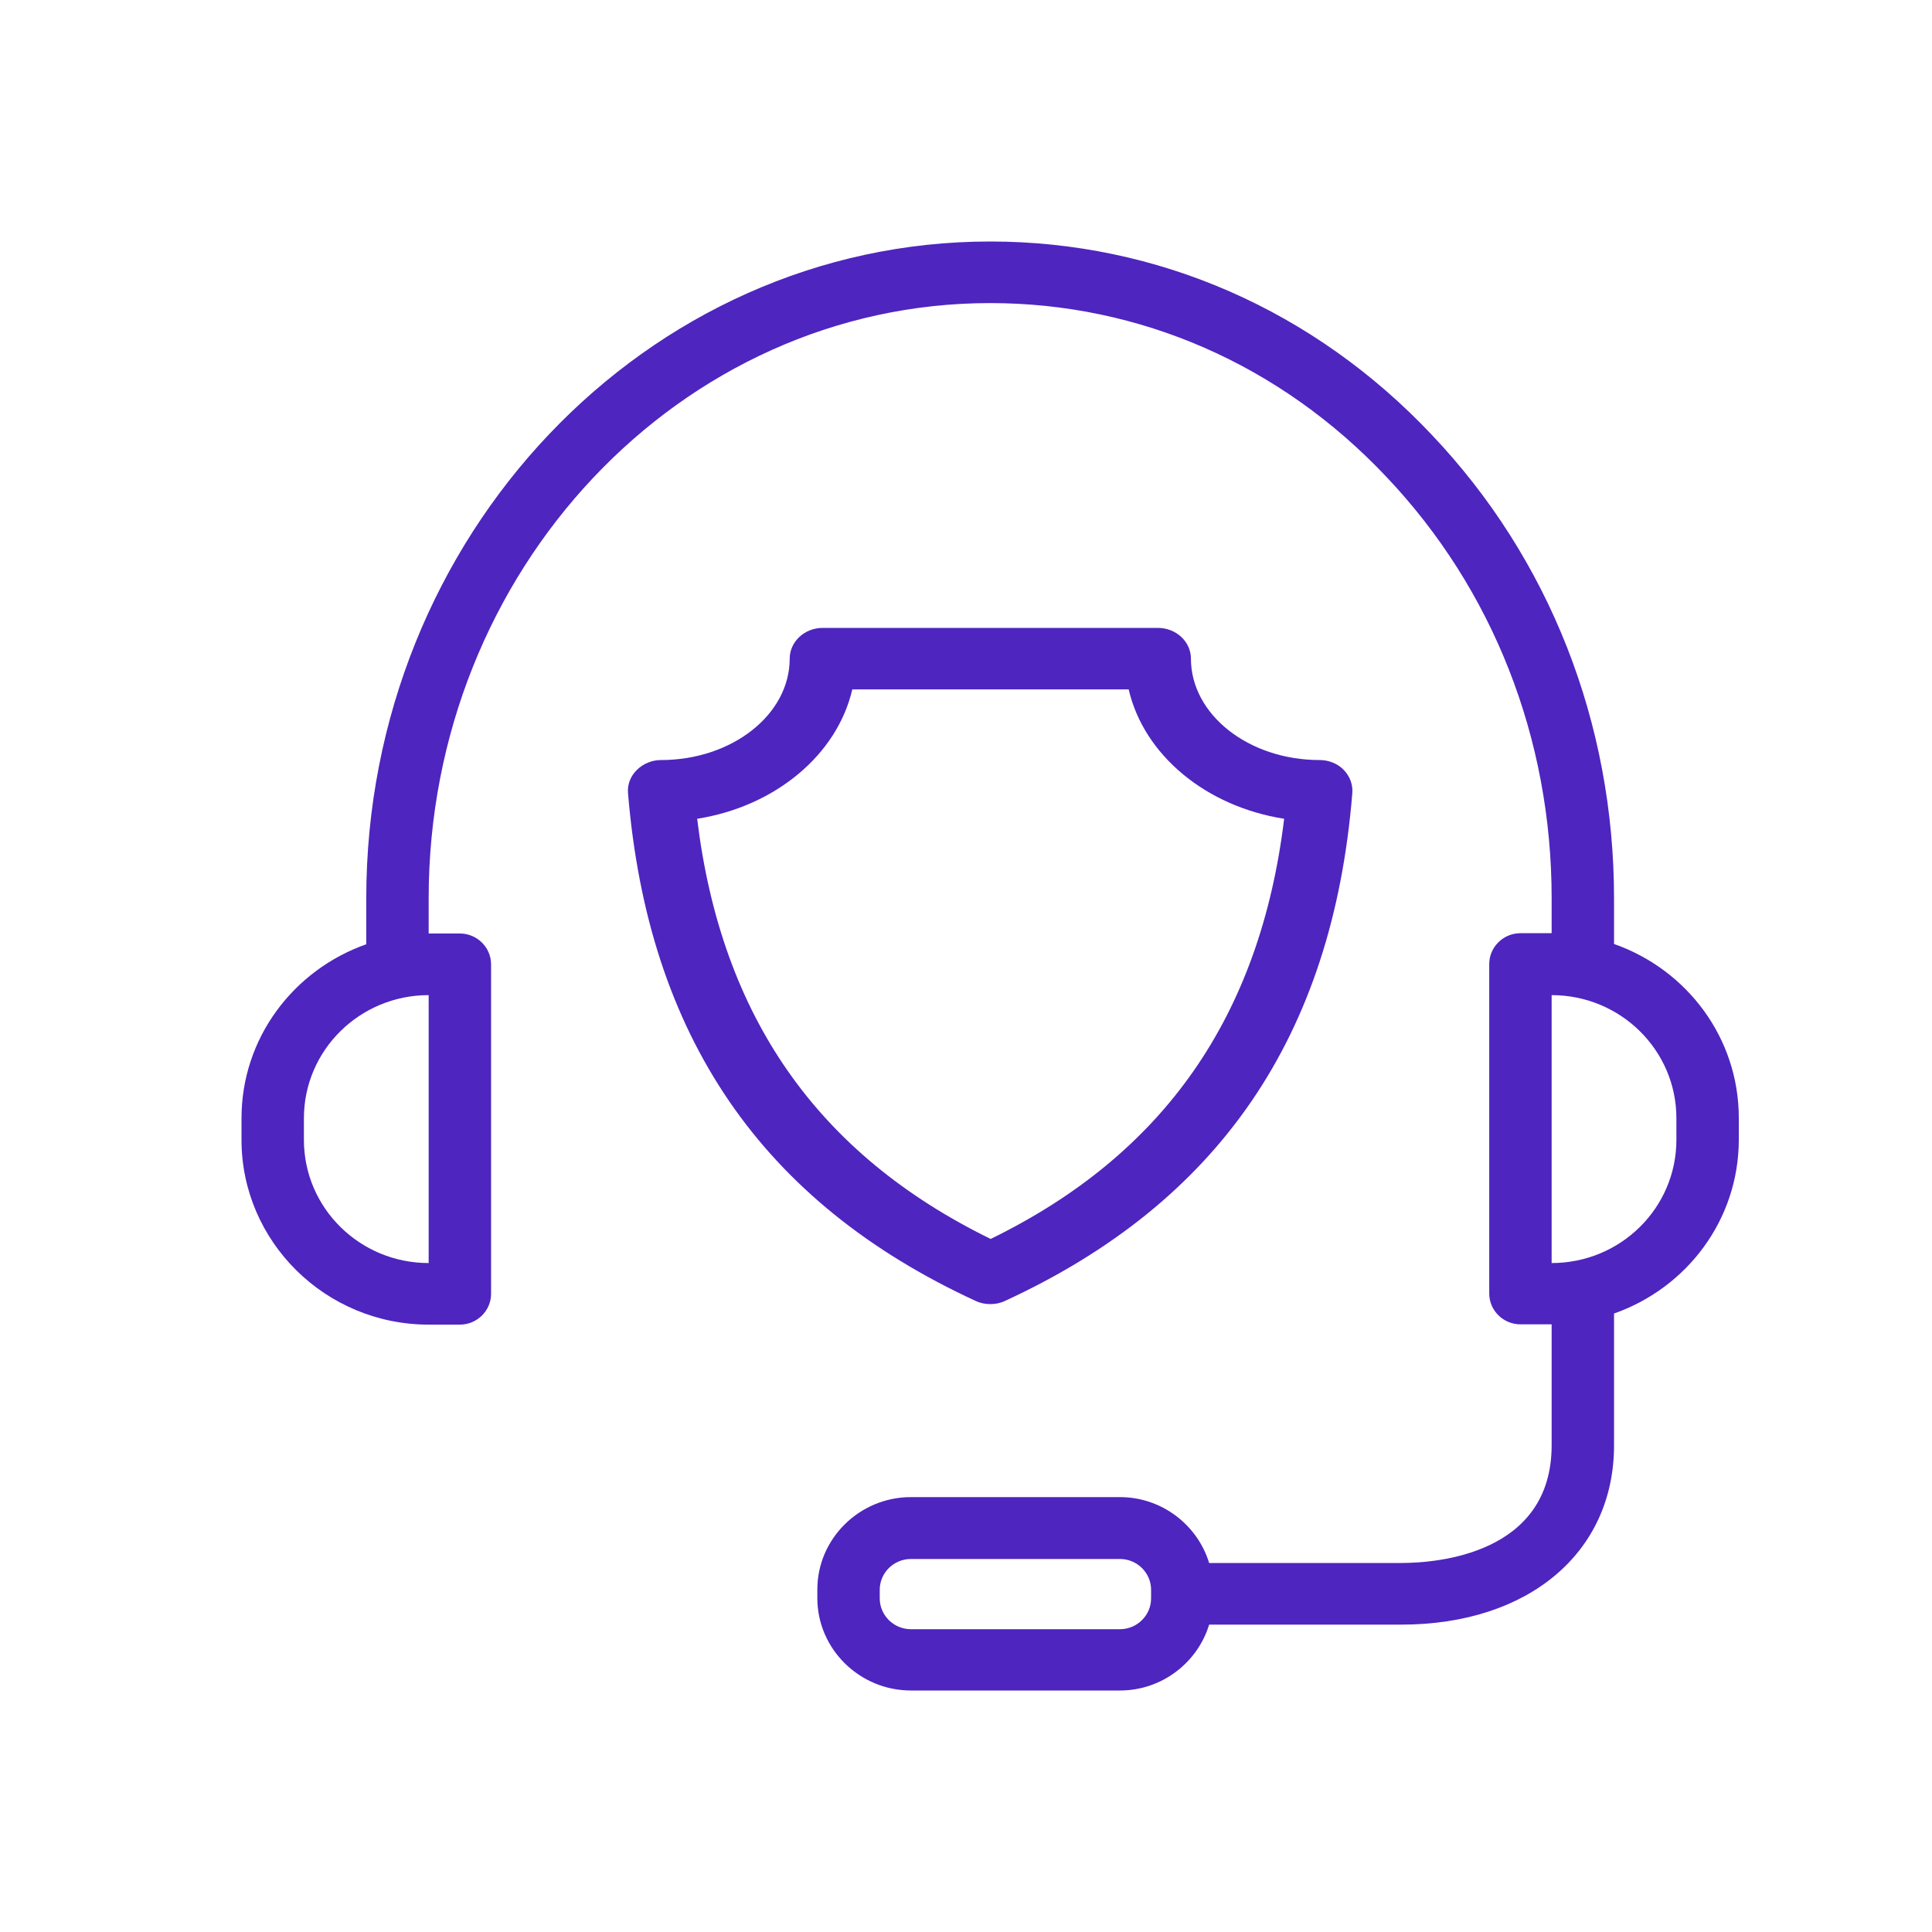 <svg width="40" height="40" viewBox="0 0 40 40" fill="none" xmlns="http://www.w3.org/2000/svg">
<path d="M20.203 26.936C20.299 26.981 20.401 27 20.503 27C20.606 27 20.708 26.981 20.803 26.936C25.236 24.894 27.589 21.457 27.998 16.424C28.012 16.245 27.95 16.074 27.821 15.94C27.691 15.806 27.507 15.736 27.323 15.736C25.85 15.736 24.657 14.794 24.657 13.636C24.657 13.286 24.35 13 23.974 13H17.032C16.657 13 16.35 13.286 16.35 13.636C16.35 14.794 15.157 15.736 13.684 15.736C13.493 15.736 13.315 15.813 13.186 15.94C13.056 16.067 12.988 16.239 13.002 16.417C13.418 21.451 15.771 24.894 20.203 26.936ZM17.646 14.273H23.368C23.681 15.628 24.963 16.697 26.587 16.952C26.089 21.044 24.097 23.901 20.51 25.651C16.923 23.895 14.932 21.044 14.434 16.952C16.05 16.697 17.332 15.628 17.646 14.273Z" fill="#4E25BF"/>
<path d="M8.875 27.425H9.521C9.876 27.425 10.167 27.138 10.167 26.788V19.965C10.167 19.614 9.876 19.327 9.521 19.327H8.875V18.6C8.875 11.803 14.093 6.275 20.5 6.275C23.6 6.275 26.513 7.55 28.702 9.871C30.911 12.199 32.125 15.291 32.125 18.594V19.321H31.479C31.124 19.321 30.833 19.608 30.833 19.959V26.781C30.833 27.132 31.124 27.419 31.479 27.419H32.125V29.924C32.125 32.182 29.742 32.36 29.012 32.36H25.034C24.795 31.576 24.058 30.996 23.187 30.996H18.86C17.794 30.996 16.922 31.857 16.922 32.909V33.087C16.922 34.139 17.794 35 18.86 35H23.187C24.058 35 24.795 34.42 25.034 33.636H29.012C31.647 33.636 33.417 32.144 33.417 29.924V27.195C34.922 26.666 36 25.257 36 23.593V23.147C36 21.483 34.922 20.073 33.417 19.544V18.6C33.417 14.972 32.08 11.568 29.645 9.004C27.21 6.422 23.962 5 20.5 5C13.377 5 7.583 11.102 7.583 18.6V19.55C6.079 20.08 5 21.489 5 23.153V23.599C5 25.703 6.737 27.425 8.875 27.425ZM23.832 33.093C23.832 33.444 23.542 33.731 23.187 33.731H18.86C18.504 33.731 18.214 33.444 18.214 33.093V32.915C18.214 32.564 18.504 32.277 18.86 32.277H23.187C23.542 32.277 23.832 32.564 23.832 32.915V33.093ZM34.708 23.153V23.599C34.708 25.009 33.552 26.15 32.125 26.15V20.603C33.552 20.603 34.708 21.744 34.708 23.153ZM6.292 23.153C6.292 21.744 7.448 20.603 8.875 20.603V26.15C7.448 26.15 6.292 25.009 6.292 23.599V23.153Z" fill="#4E25BF"/>
</svg>

